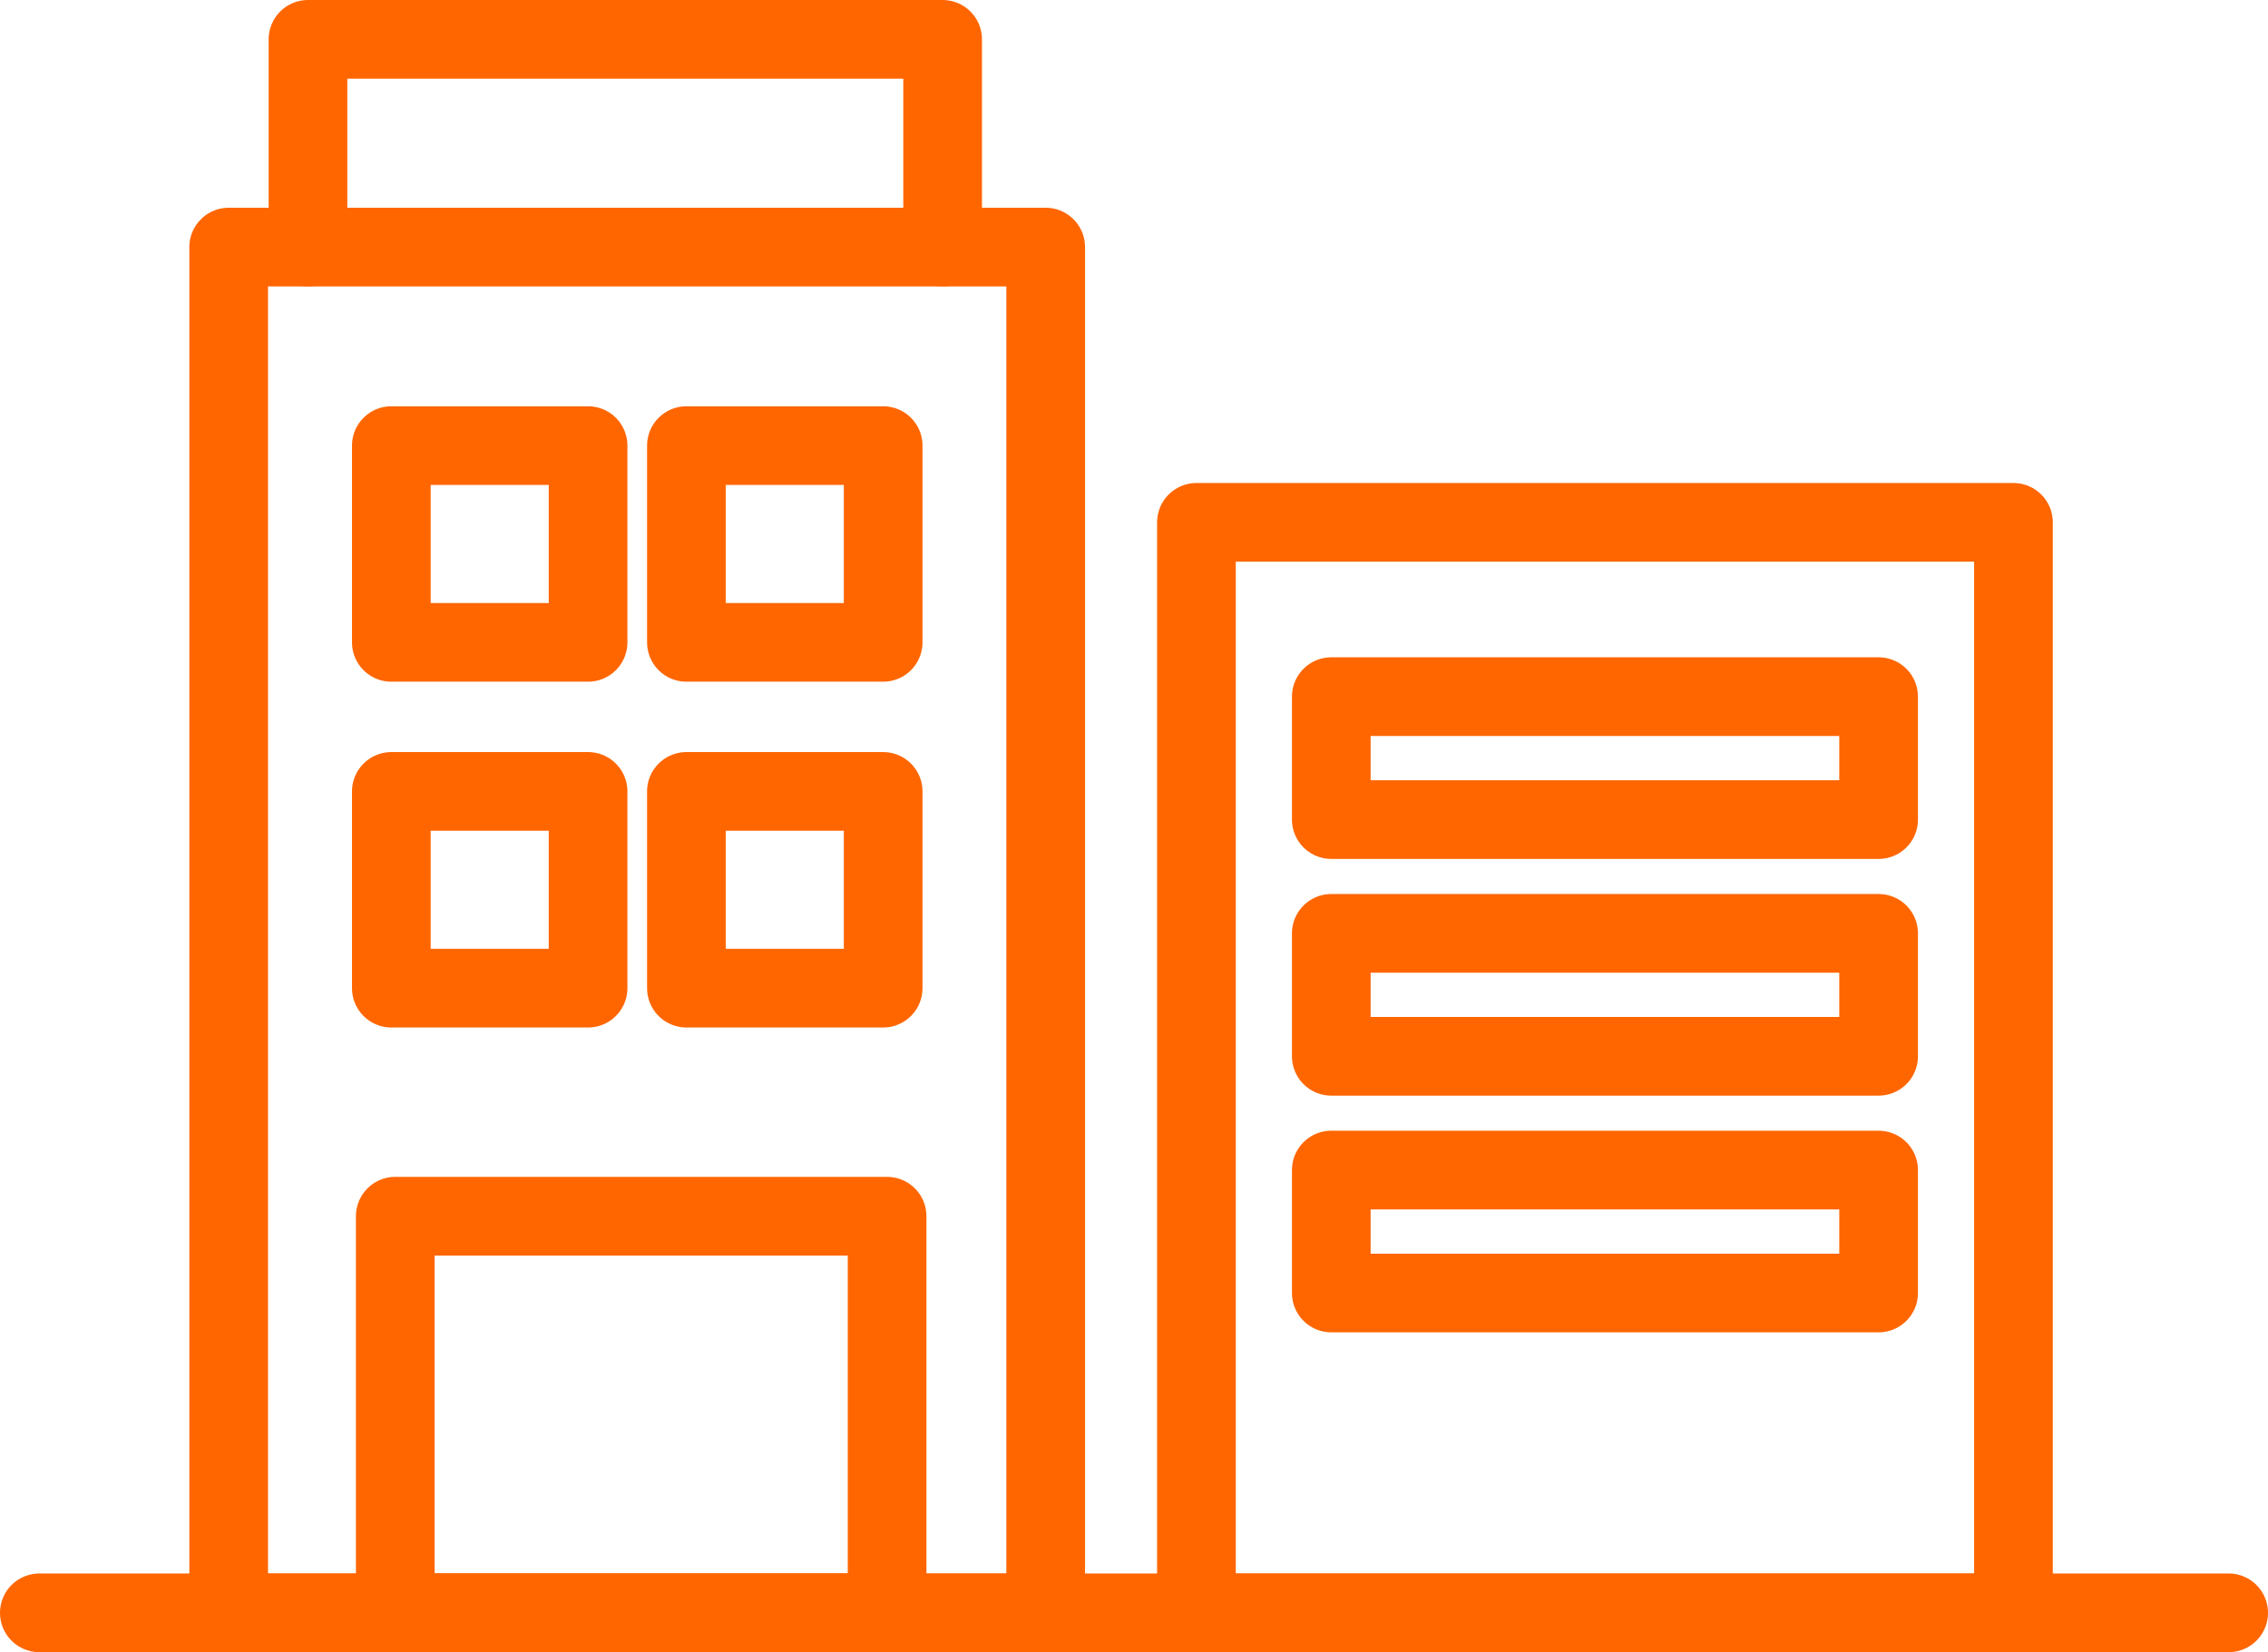 <svg xmlns="http://www.w3.org/2000/svg" width="43.241" height="31.5" viewBox="0 0 43.241 31.5"><g transform="translate(0.75 0.75)"><rect width="9.377" height="7.562" transform="translate(6.786 22.438)" fill="none" stroke="#f60" stroke-linecap="round" stroke-linejoin="round" stroke-width="1.5"/><path d="M15.487,387.246v-3.961h12.1v3.961" transform="translate(-10.365 -383.285)" fill="none" stroke="#f60" stroke-linecap="round" stroke-linejoin="round" stroke-width="1.5"/><rect width="15.577" height="26.039" transform="translate(3.61 3.961)" fill="none" stroke="#f60" stroke-linecap="round" stroke-linejoin="round" stroke-width="1.5"/><rect width="15.577" height="20.791" transform="translate(22.061 9.209)" fill="none" stroke="#f60" stroke-linecap="round" stroke-linejoin="round" stroke-width="1.5"/><line x2="41.741" transform="translate(0 30)" fill="none" stroke="#f60" stroke-linecap="round" stroke-linejoin="round" stroke-width="1.5"/><rect width="3.751" height="3.751" transform="translate(6.711 7.746)" fill="none" stroke="#f60" stroke-linecap="round" stroke-linejoin="round" stroke-width="1.5"/><rect width="3.751" height="3.751" transform="translate(12.337 7.746)" fill="none" stroke="#f60" stroke-linecap="round" stroke-linejoin="round" stroke-width="1.5"/><rect width="3.751" height="3.751" transform="translate(6.711 14.339)" fill="none" stroke="#f60" stroke-linecap="round" stroke-linejoin="round" stroke-width="1.5"/><rect width="3.751" height="3.751" transform="translate(12.337 14.339)" fill="none" stroke="#f60" stroke-linecap="round" stroke-linejoin="round" stroke-width="1.5"/><rect width="10.435" height="2.344" transform="translate(24.632 12.532)" fill="none" stroke="#f60" stroke-linecap="round" stroke-linejoin="round" stroke-width="1.5"/><rect width="10.435" height="2.344" transform="translate(24.632 17.045)" fill="none" stroke="#f60" stroke-linecap="round" stroke-linejoin="round" stroke-width="1.5"/><rect width="10.435" height="2.344" transform="translate(24.632 21.558)" fill="none" stroke="#f60" stroke-linecap="round" stroke-linejoin="round" stroke-width="1.5"/></g></svg>